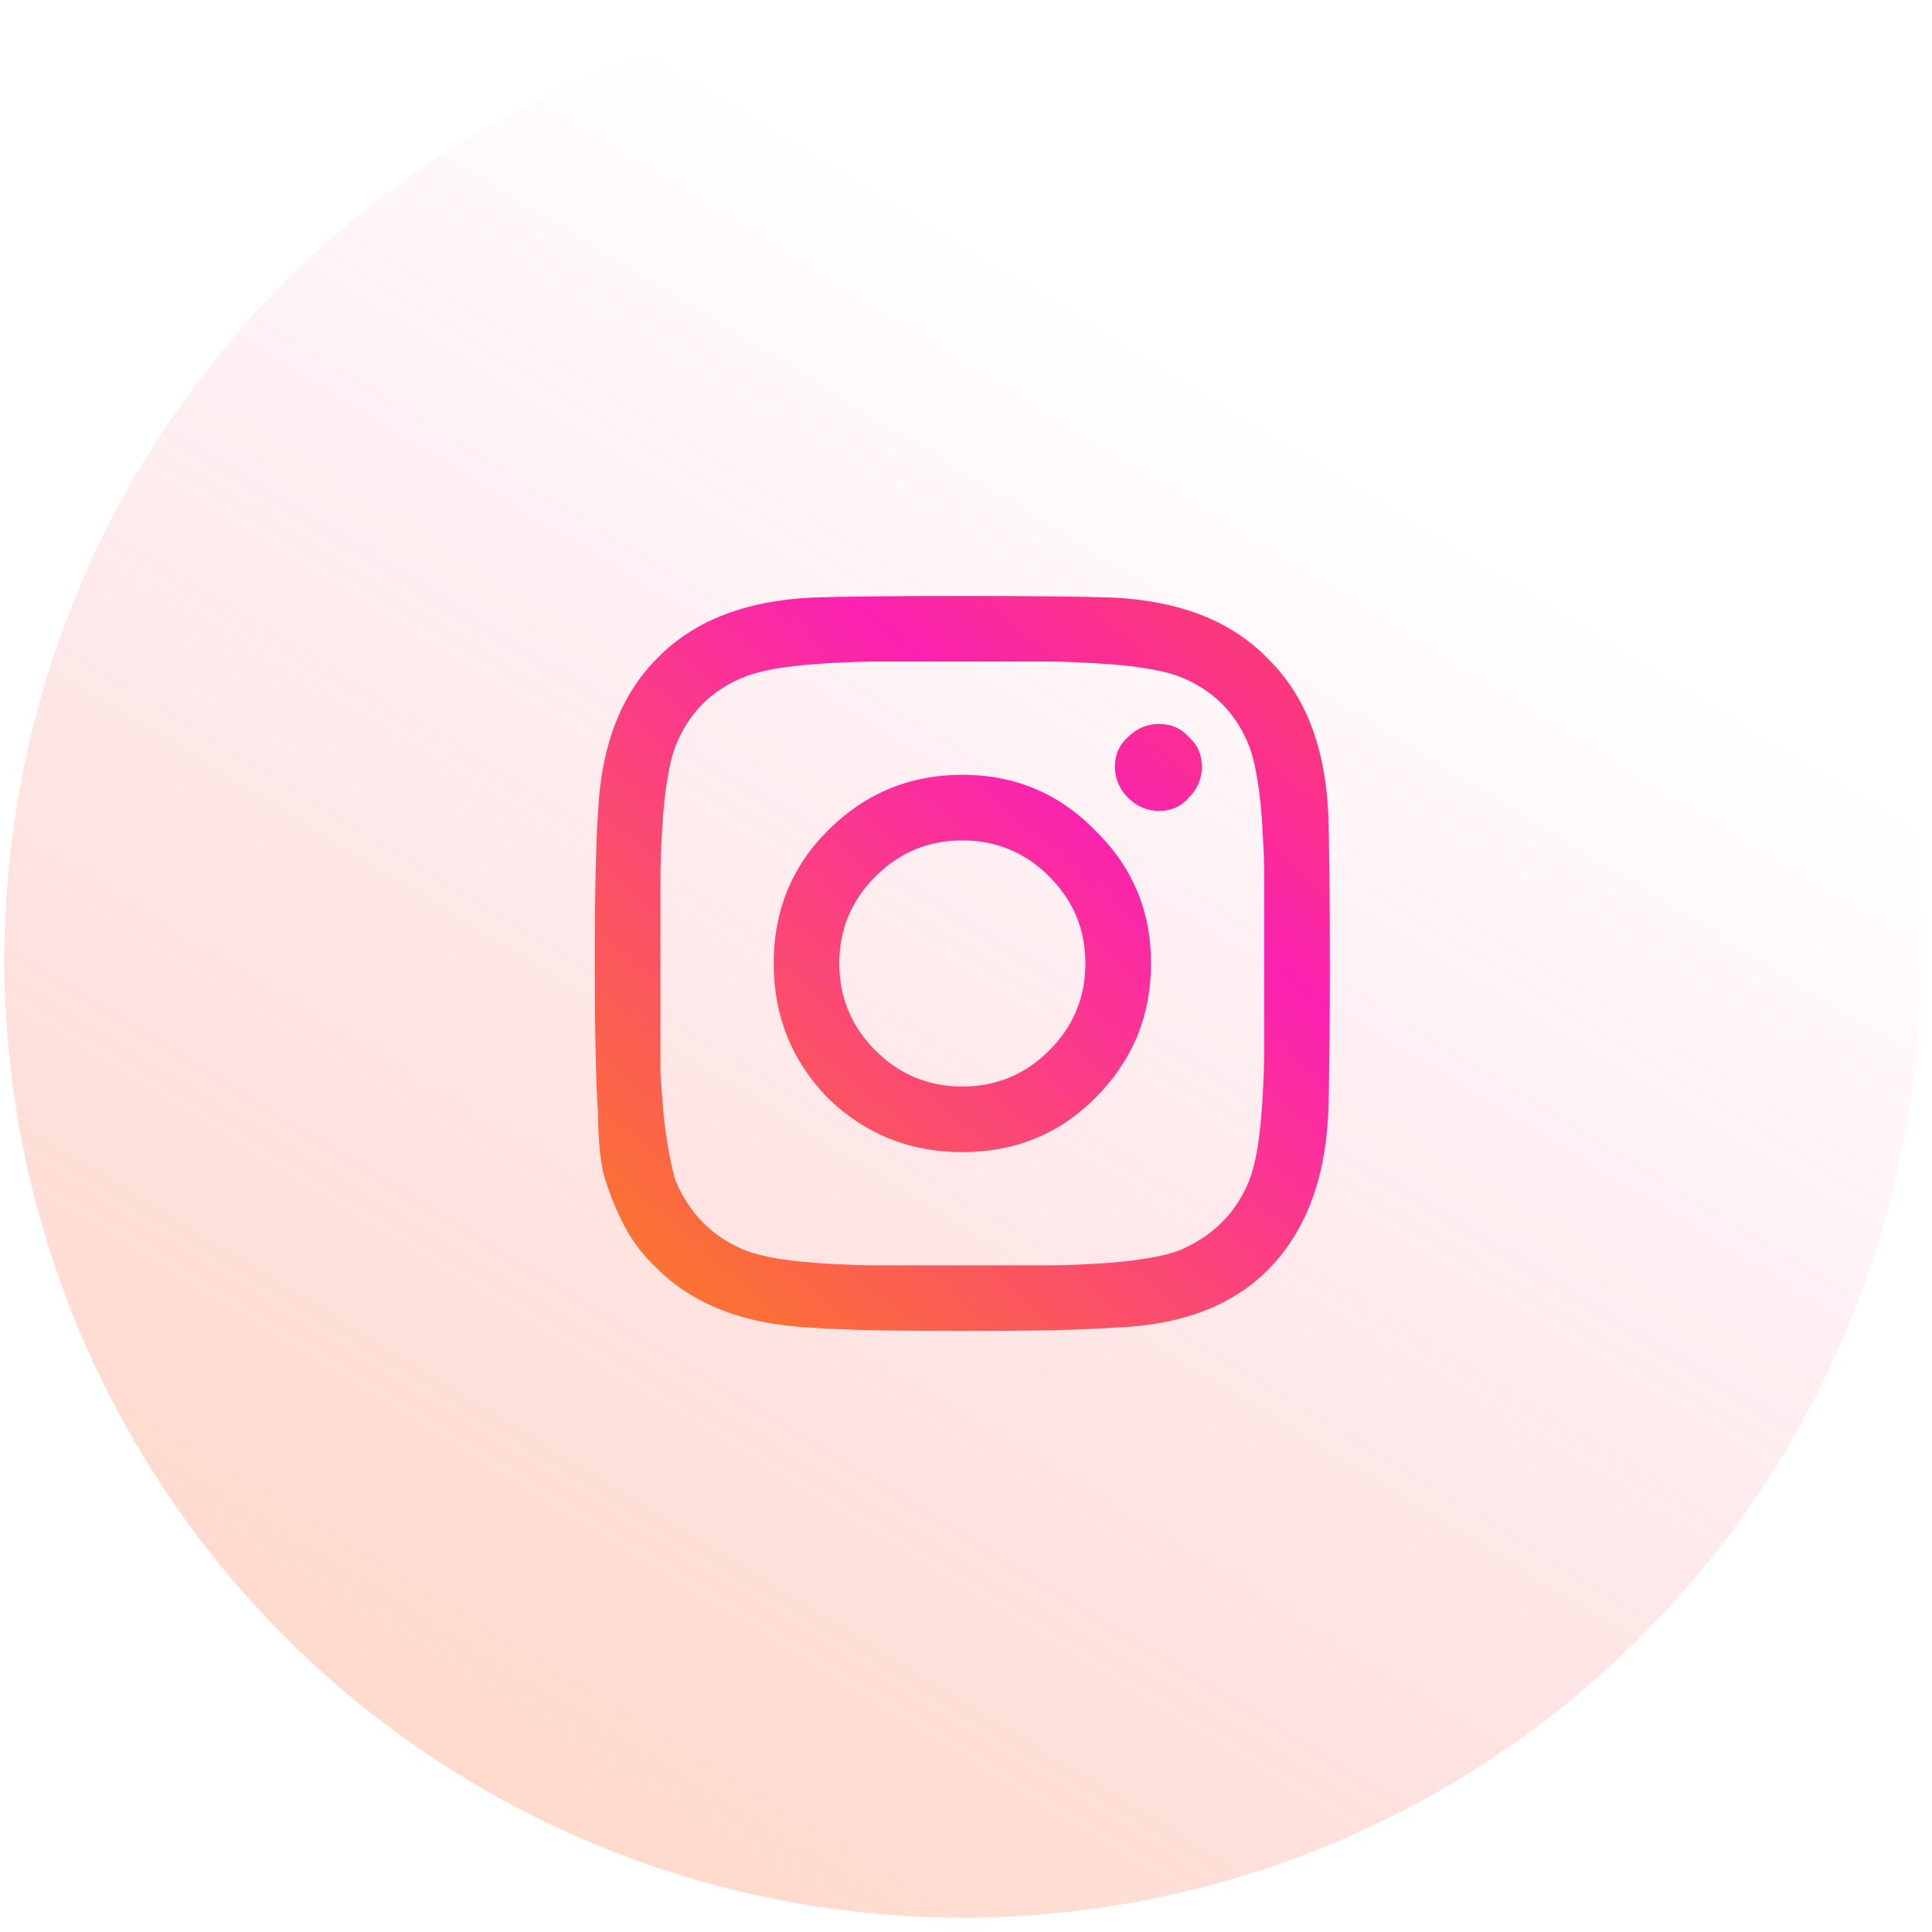 <svg width="115" height="115" viewBox="0 0 115 115" fill="none" xmlns="http://www.w3.org/2000/svg">
<circle opacity="0.25" cx="57.31" cy="57.099" r="57.048" fill="url(#paint0_linear)"/>
<path d="M49.274 49.438C51.488 47.225 54.157 46.118 57.282 46.118C60.407 46.118 63.044 47.225 65.192 49.438C67.406 51.587 68.513 54.224 68.513 57.349C68.513 60.474 67.406 63.143 65.192 65.356C63.044 67.505 60.407 68.579 57.282 68.579C54.157 68.579 51.488 67.505 49.274 65.356C47.126 63.143 46.052 60.474 46.052 57.349C46.052 54.224 47.126 51.587 49.274 49.438ZM52.106 62.524C53.539 63.957 55.264 64.673 57.282 64.673C59.3 64.673 61.026 63.957 62.458 62.524C63.89 61.092 64.606 59.367 64.606 57.349C64.606 55.33 63.89 53.605 62.458 52.173C61.026 50.741 59.3 50.024 57.282 50.024C55.264 50.024 53.539 50.741 52.106 52.173C50.674 53.605 49.958 55.33 49.958 57.349C49.958 59.367 50.674 61.092 52.106 62.524ZM70.759 43.872C71.28 44.328 71.54 44.914 71.54 45.63C71.54 46.346 71.28 46.965 70.759 47.485C70.303 48.006 69.717 48.267 69.001 48.267C68.285 48.267 67.666 48.006 67.145 47.485C66.625 46.965 66.364 46.346 66.364 45.63C66.364 44.914 66.625 44.328 67.145 43.872C67.666 43.351 68.285 43.091 69.001 43.091C69.717 43.091 70.303 43.351 70.759 43.872ZM79.06 48.364C79.125 50.122 79.157 53.117 79.157 57.349C79.157 61.58 79.125 64.575 79.06 66.333C78.864 70.304 77.66 73.397 75.446 75.61C73.298 77.759 70.238 78.898 66.267 79.028C64.509 79.159 61.514 79.224 57.282 79.224C53.05 79.224 50.056 79.159 48.298 79.028C44.327 78.833 41.267 77.661 39.118 75.513C38.272 74.731 37.588 73.82 37.067 72.778C36.547 71.737 36.156 70.728 35.895 69.751C35.7 68.774 35.602 67.635 35.602 66.333C35.472 64.575 35.407 61.58 35.407 57.349C35.407 53.117 35.472 50.09 35.602 48.267C35.798 44.36 36.97 41.333 39.118 39.185C41.267 36.971 44.327 35.767 48.298 35.571C50.056 35.506 53.05 35.474 57.282 35.474C61.514 35.474 64.509 35.506 66.267 35.571C70.238 35.767 73.298 36.971 75.446 39.185C77.66 41.333 78.864 44.393 79.06 48.364ZM74.372 70.239C74.567 69.718 74.73 69.067 74.86 68.286C74.991 67.44 75.088 66.463 75.153 65.356C75.218 64.185 75.251 63.241 75.251 62.524C75.251 61.808 75.251 60.799 75.251 59.497C75.251 58.195 75.251 57.479 75.251 57.349C75.251 57.153 75.251 56.437 75.251 55.2C75.251 53.898 75.251 52.889 75.251 52.173C75.251 51.457 75.218 50.545 75.153 49.438C75.088 48.267 74.991 47.29 74.86 46.509C74.73 45.662 74.567 44.979 74.372 44.458C73.591 42.44 72.191 41.04 70.173 40.259C69.652 40.063 68.968 39.901 68.122 39.77C67.341 39.64 66.364 39.543 65.192 39.477C64.086 39.412 63.174 39.38 62.458 39.38C61.807 39.38 60.798 39.38 59.431 39.38C58.129 39.38 57.412 39.38 57.282 39.38C57.152 39.38 56.436 39.38 55.134 39.38C53.832 39.38 52.823 39.38 52.106 39.38C51.39 39.38 50.446 39.412 49.274 39.477C48.168 39.543 47.191 39.64 46.345 39.77C45.563 39.901 44.912 40.063 44.392 40.259C42.373 41.04 40.974 42.44 40.192 44.458C39.997 44.979 39.834 45.662 39.704 46.509C39.574 47.29 39.476 48.267 39.411 49.438C39.346 50.545 39.313 51.457 39.313 52.173C39.313 52.824 39.313 53.833 39.313 55.2C39.313 56.502 39.313 57.218 39.313 57.349C39.313 57.609 39.313 58.227 39.313 59.204C39.313 60.116 39.313 60.897 39.313 61.548C39.313 62.134 39.313 62.915 39.313 63.892C39.379 64.868 39.444 65.715 39.509 66.431C39.574 67.082 39.672 67.765 39.802 68.481C39.932 69.198 40.062 69.784 40.192 70.239C41.039 72.257 42.438 73.657 44.392 74.439C44.912 74.634 45.563 74.796 46.345 74.927C47.191 75.057 48.168 75.155 49.274 75.22C50.446 75.285 51.358 75.317 52.009 75.317C52.725 75.317 53.734 75.317 55.036 75.317C56.403 75.317 57.152 75.317 57.282 75.317C57.477 75.317 58.194 75.317 59.431 75.317C60.733 75.317 61.742 75.317 62.458 75.317C63.174 75.317 64.086 75.285 65.192 75.22C66.364 75.155 67.341 75.057 68.122 74.927C68.968 74.796 69.652 74.634 70.173 74.439C72.191 73.592 73.591 72.192 74.372 70.239Z" fill="url(#paint1_linear)"/>
<defs>
<linearGradient id="paint0_linear" x1="33.746" y1="105.24" x2="80.891" y2="28.306" gradientUnits="userSpaceOnUse">
<stop stop-color="#FB6E37"/>
<stop offset="1" stop-color="#FB3582" stop-opacity="0"/>
</linearGradient>
<linearGradient id="paint1_linear" x1="87.349" y1="18.259" x2="35.31" y2="78.785" gradientUnits="userSpaceOnUse">
<stop stop-color="#FB4C4C"/>
<stop offset="0.17" stop-color="#FB4A50"/>
<stop offset="0.467" stop-color="#FB21B1"/>
<stop offset="1" stop-color="#FB7D21"/>
</linearGradient>
</defs>
</svg>
